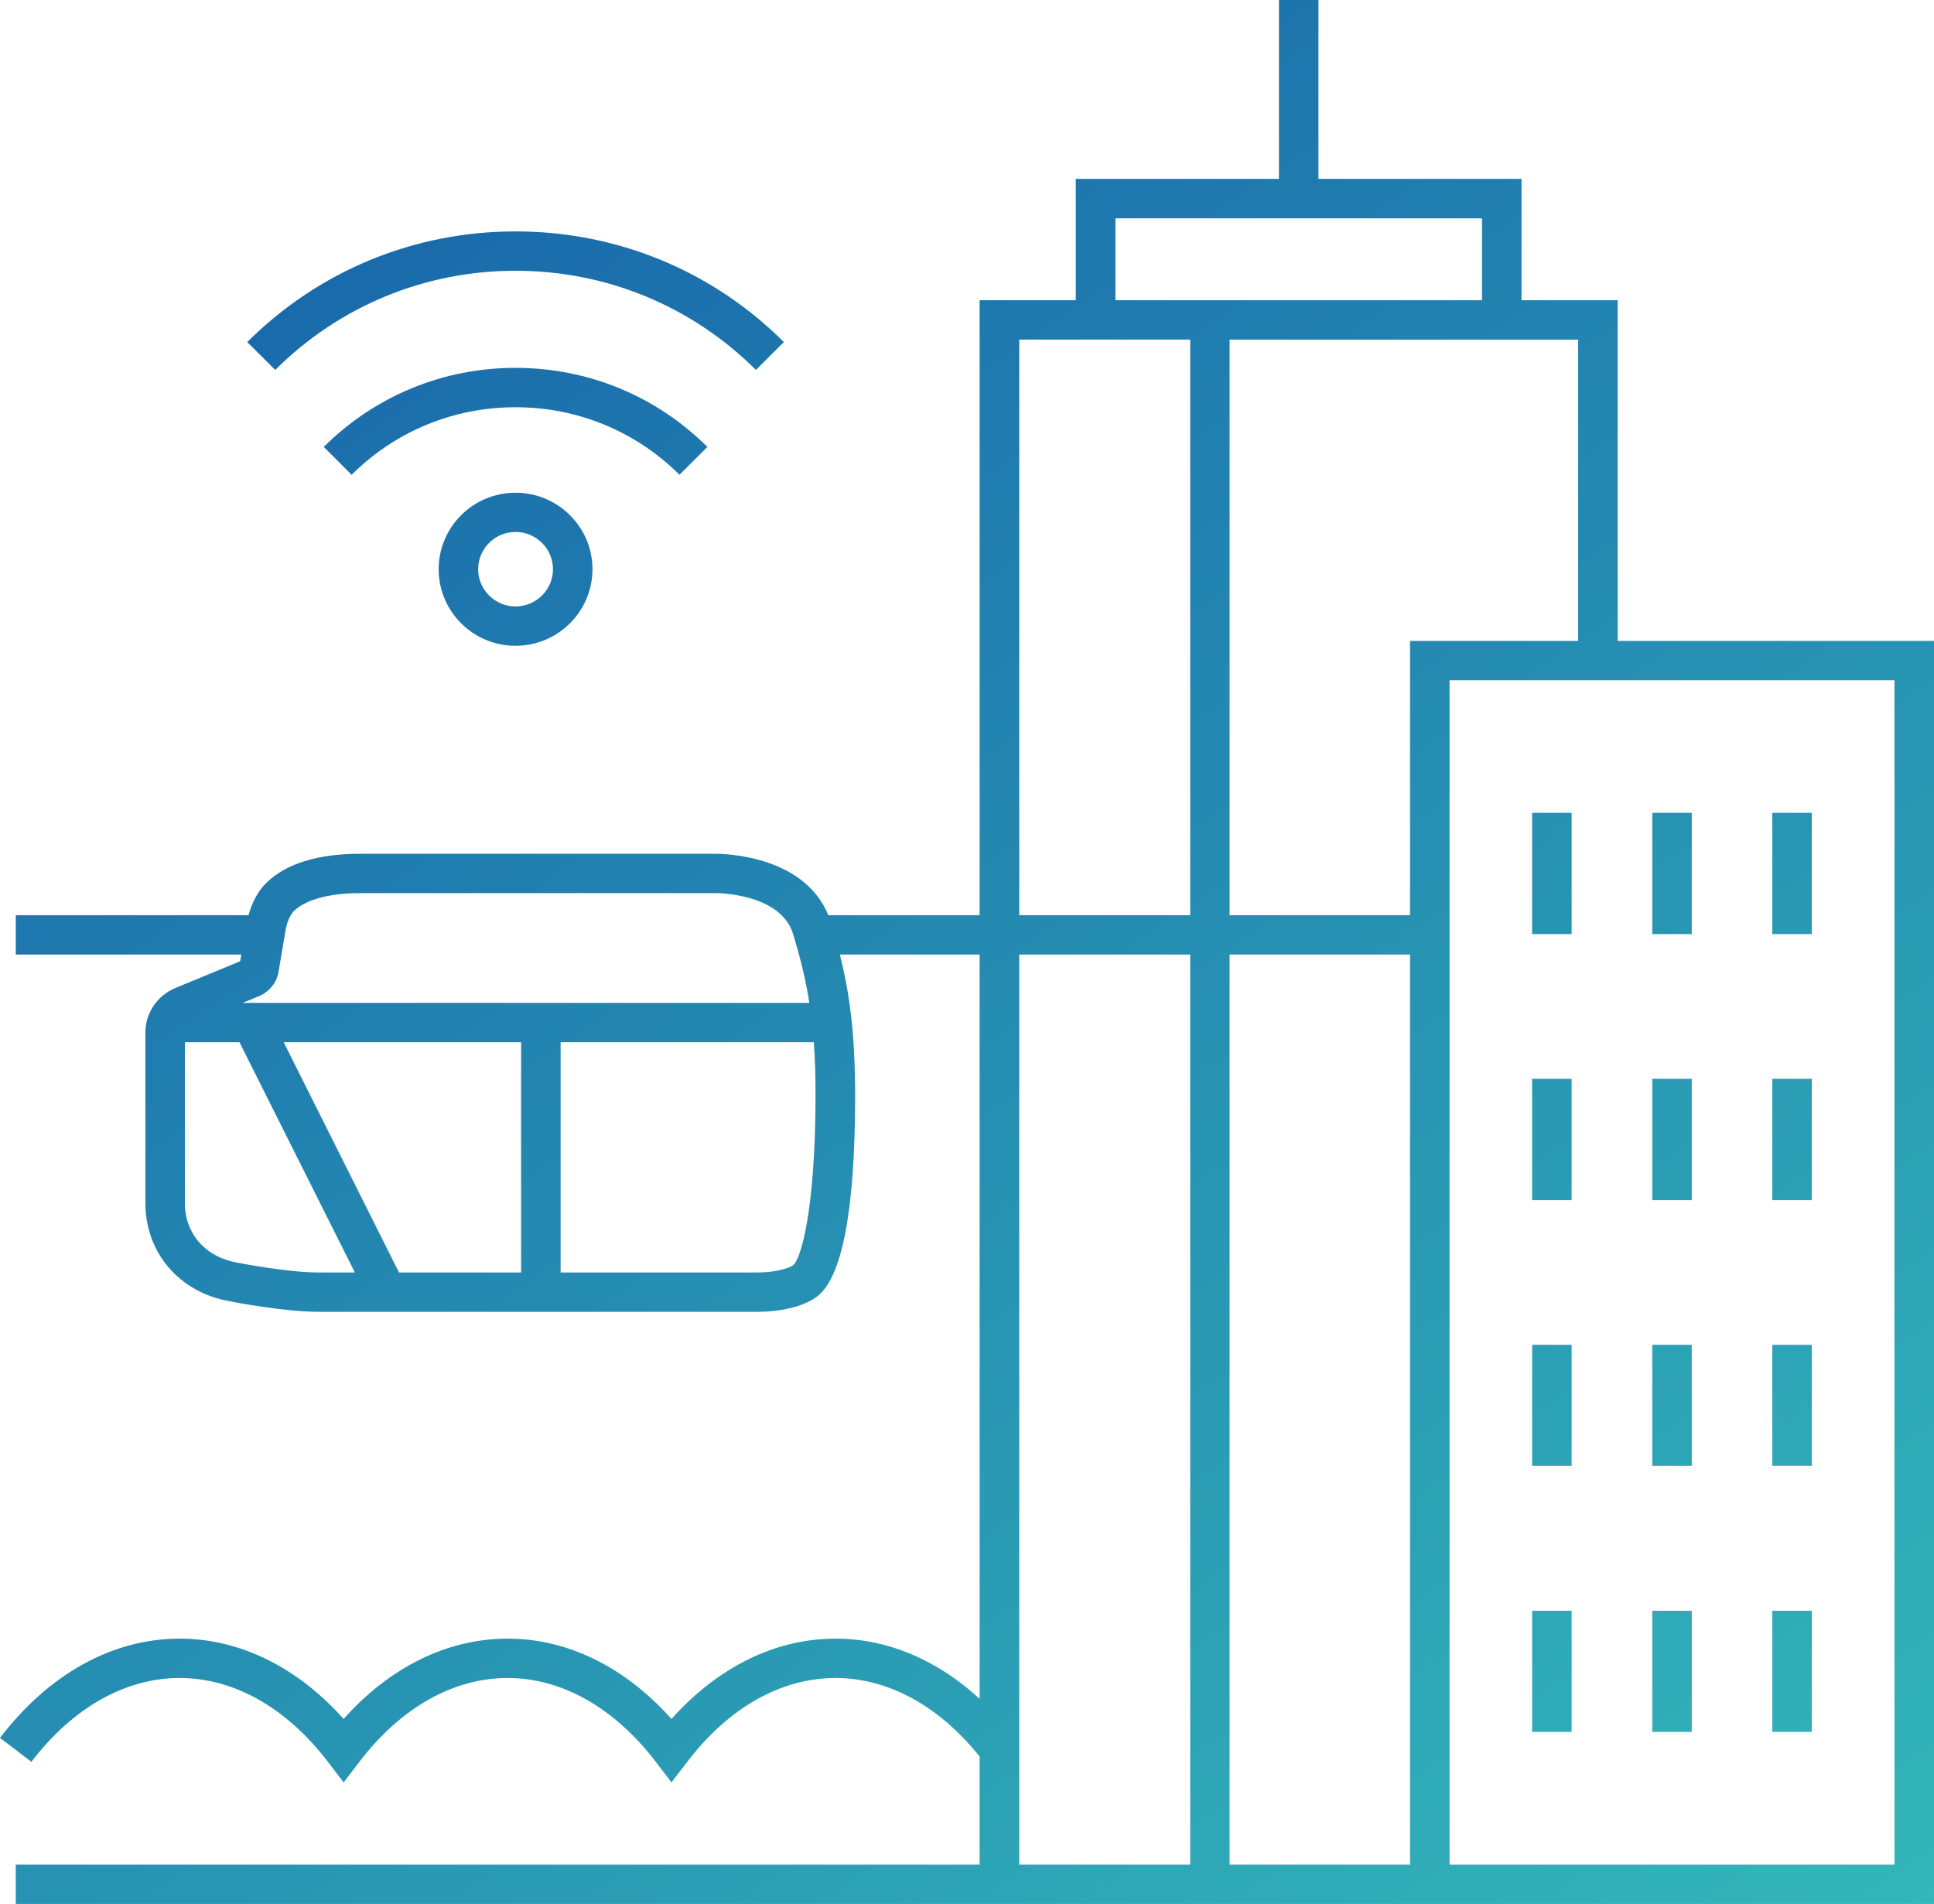 <svg width="64" height="63" viewBox="0 0 64 63" fill="none" xmlns="http://www.w3.org/2000/svg">
<path d="M25.014 12.24C22.89 10.126 20.067 8.959 17.059 8.959C14.059 8.959 11.232 10.126 9.108 12.24L8.182 11.318C10.555 8.955 13.707 7.657 17.059 7.657C20.415 7.657 23.571 8.955 25.94 11.318L25.014 12.24ZM11.636 15.71L10.714 14.788C12.407 13.102 14.663 12.172 17.059 12.172C19.459 12.172 21.715 13.102 23.408 14.788L22.486 15.71C21.035 14.268 19.111 13.475 17.059 13.475C15.011 13.475 13.087 14.268 11.636 15.71ZM17.059 17.602C16.379 17.602 15.823 18.155 15.823 18.836C15.823 19.514 16.379 20.067 17.059 20.067C17.743 20.067 18.299 19.514 18.299 18.836C18.299 18.155 17.743 17.602 17.059 17.602ZM17.059 21.369C15.657 21.369 14.516 20.232 14.516 18.836C14.516 17.437 15.657 16.304 17.059 16.304C18.465 16.304 19.606 17.437 19.606 18.836C19.606 20.232 18.465 21.369 17.059 21.369ZM52.009 30.907H50.701V26.896H52.009V30.907ZM55.984 30.907H54.677V26.896H55.984V30.907ZM59.956 30.907H58.649V26.896H59.956V30.907ZM52.009 39.709H50.701V35.697H52.009V39.709ZM55.984 39.709H54.677V35.697H55.984V39.709ZM59.956 39.709H58.649V35.697H59.956V39.709ZM52.009 48.506H50.701V44.498H52.009V48.506ZM55.984 48.506H54.677V44.498H55.984V48.506ZM59.956 48.506H58.649V44.498H59.956V48.506ZM52.009 57.307H50.701V53.3H52.009V57.307ZM55.984 57.307H54.677V53.3H55.984V57.307ZM59.956 57.307H58.649V53.3H59.956V57.307ZM36.911 9.934H49.042V7.225H36.911V9.934ZM33.729 30.283H39.386V11.236H33.729V30.283ZM40.69 30.283H46.661V21.207H52.224V11.239H40.69V30.283ZM7.925 31.946C7.925 31.946 7.925 31.95 7.925 31.953V31.946ZM8.027 33.184H26.783C26.658 32.386 26.48 31.679 26.246 30.911C25.842 29.564 23.748 29.553 23.707 29.553H11.927C10.54 29.553 9.954 29.925 9.728 30.143C9.641 30.23 9.52 30.43 9.459 30.727L9.217 32.16C9.161 32.507 8.915 32.815 8.579 32.958L8.027 33.184ZM6.118 34.486V39.803C6.118 40.826 6.802 41.601 7.861 41.782C7.895 41.789 9.508 42.105 10.548 42.105H11.742L7.925 34.486H6.118ZM13.204 42.105H17.244V34.486H9.387L13.204 42.105ZM18.552 42.105H25.082C25.604 42.105 26.091 41.981 26.246 41.864C26.53 41.627 26.979 39.919 26.987 36.348C26.991 35.648 26.972 35.035 26.93 34.486H18.552V42.105ZM33.729 61.698H39.386V31.585H33.729V61.698ZM40.69 61.698H46.661V31.585H40.69V61.698ZM52.878 61.698H62.692V22.509H47.969V61.698H52.878ZM64 63H0.522V61.698H32.418V58.123C31.076 56.445 29.387 55.523 27.648 55.523C25.846 55.523 24.107 56.509 22.743 58.297L22.221 58.978L21.7 58.297C20.336 56.509 18.593 55.523 16.798 55.523C14.999 55.523 13.257 56.509 11.893 58.297L11.371 58.978L10.85 58.297C9.486 56.509 7.743 55.523 5.945 55.523C4.146 55.523 2.404 56.509 1.039 58.297L0 57.506C1.617 55.388 3.726 54.221 5.945 54.221C7.932 54.221 9.833 55.158 11.371 56.878C12.906 55.158 14.81 54.221 16.798 54.221C18.782 54.221 20.683 55.158 22.221 56.878C23.76 55.158 25.66 54.221 27.648 54.221C29.36 54.221 31.012 54.918 32.418 56.212V31.585H27.792C28.125 32.909 28.302 34.249 28.298 36.348C28.291 40.07 27.864 42.271 27.04 42.899C26.545 43.276 25.706 43.407 25.082 43.407H10.548C9.38 43.407 7.694 43.076 7.623 43.061C5.948 42.779 4.811 41.466 4.811 39.803V34.162C4.811 33.523 5.2 32.947 5.797 32.695L7.948 31.807L7.985 31.585H0.522V30.283H8.223C8.344 29.843 8.552 29.47 8.809 29.218C9.467 28.574 10.514 28.251 11.927 28.251H23.699C23.805 28.255 26.579 28.24 27.41 30.283H32.418V9.934H35.6V5.919H42.323V0H43.63V5.919H50.35V9.934H53.532V21.207H64V63Z" fill="url(#paint0_linear_1035_1335)"/>
<defs>
<linearGradient id="paint0_linear_1035_1335" x1="-1.80366e-07" y1="2.132" x2="48.664" y2="73.463" gradientUnits="userSpaceOnUse">
<stop stop-color="#165EA9"/>
<stop offset="1" stop-color="#33B7B9"/>
</linearGradient>
</defs>
</svg>
